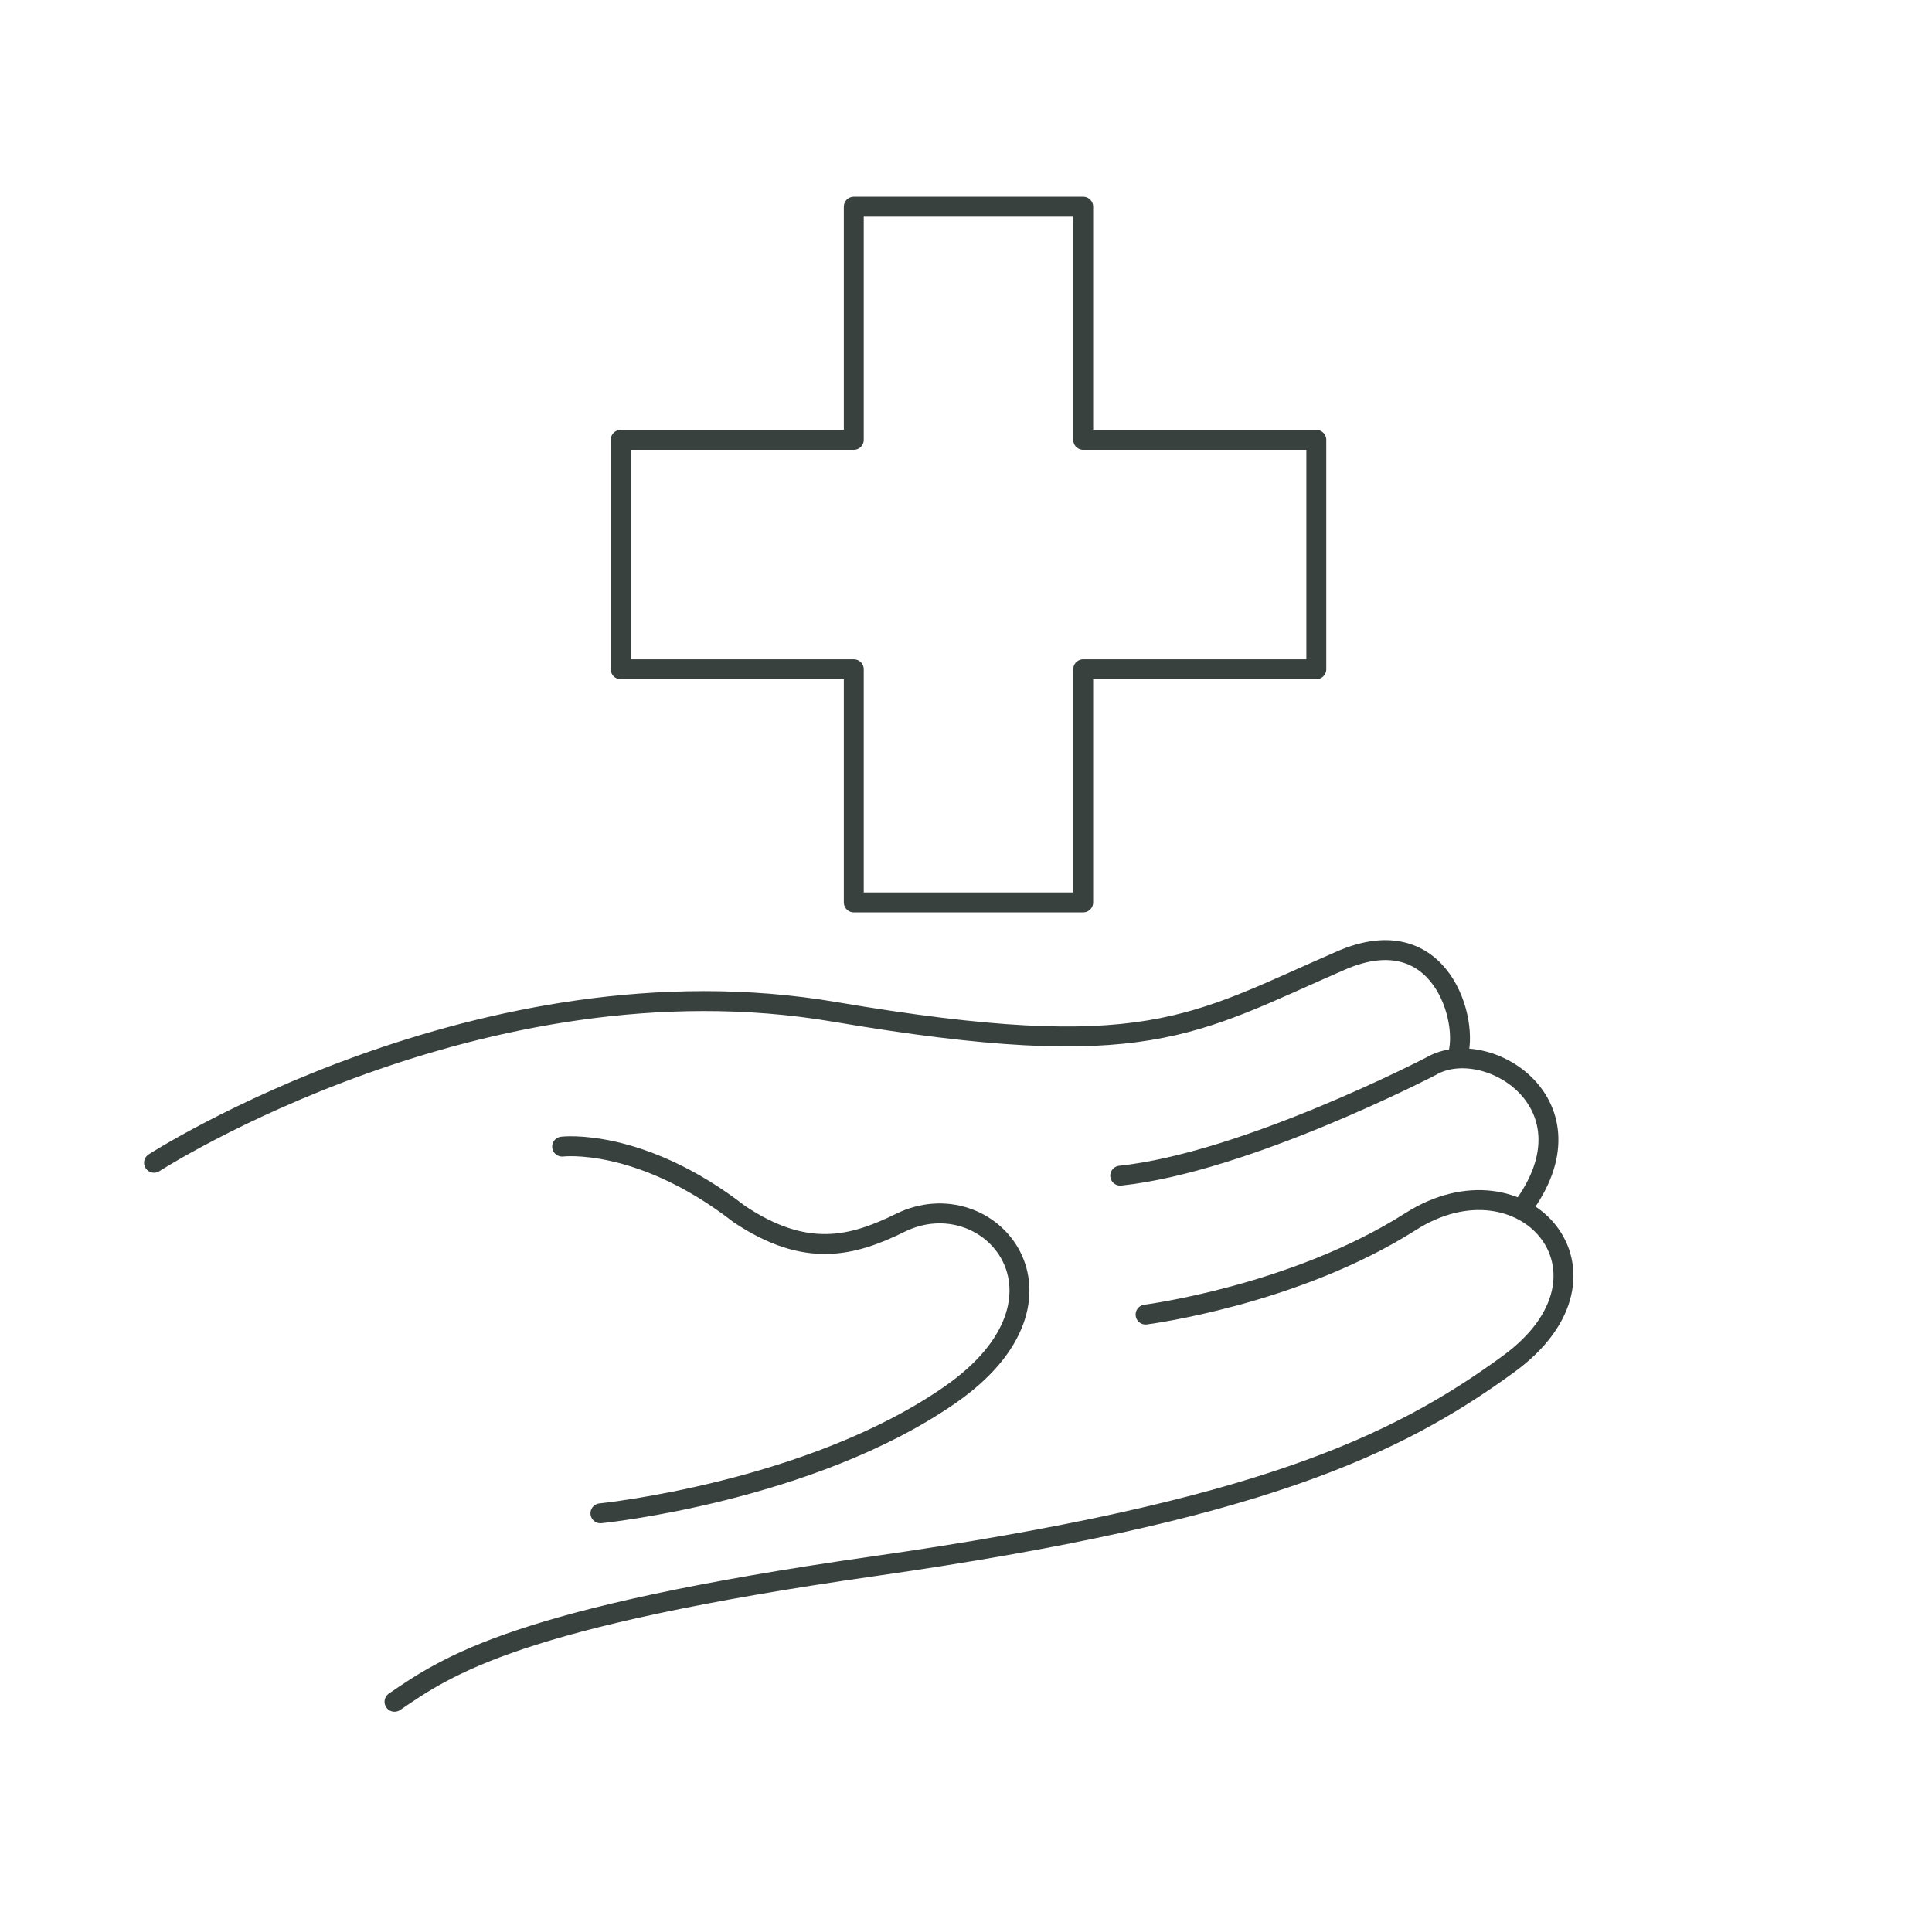 <svg width="97" height="96" viewBox="0 0 97 96" fill="none" xmlns="http://www.w3.org/2000/svg">
<path d="M7.733 58.377C7.733 58.377 24.151 47.786 41.887 50.797C57.585 53.464 59.868 51.458 67.337 48.217C72.371 46.033 73.788 51.344 73.166 53.053" stroke="#39413E" stroke-miterlimit="10" stroke-linecap="round" stroke-linejoin="round"/>
<path d="M76.407 60.68C80.337 55.425 74.613 51.913 71.85 53.528C71.85 53.528 62.567 58.356 56.243 59.024" stroke="#39413E" stroke-miterlimit="10" stroke-linecap="round" stroke-linejoin="round"/>
<path d="M57.516 65.997C57.516 65.997 64.975 65.045 70.82 61.33C76.504 57.717 81.95 63.943 75.746 68.473C70.058 72.627 63.06 75.89 43.861 78.634C25.957 81.192 22.491 83.604 19.807 85.437" stroke="#39413E" stroke-miterlimit="10" stroke-linecap="round" stroke-linejoin="round"/>
<path d="M28.223 57.565C28.223 57.565 32.137 57.084 37.122 60.955C40.465 63.188 42.79 62.576 45.205 61.389C49.676 59.191 54.73 65.143 47.696 70.028C40.662 74.915 30.146 75.976 30.146 75.976" stroke="#39413E" stroke-miterlimit="10" stroke-linecap="round" stroke-linejoin="round"/>
<path d="M66.088 22.082H54.384V10.377H42.866V22.082H31.162V33.599H42.866V45.304H54.384V33.599H66.088V22.082Z" stroke="#39413E" stroke-miterlimit="10" stroke-linecap="round" stroke-linejoin="round"/>
</svg>
